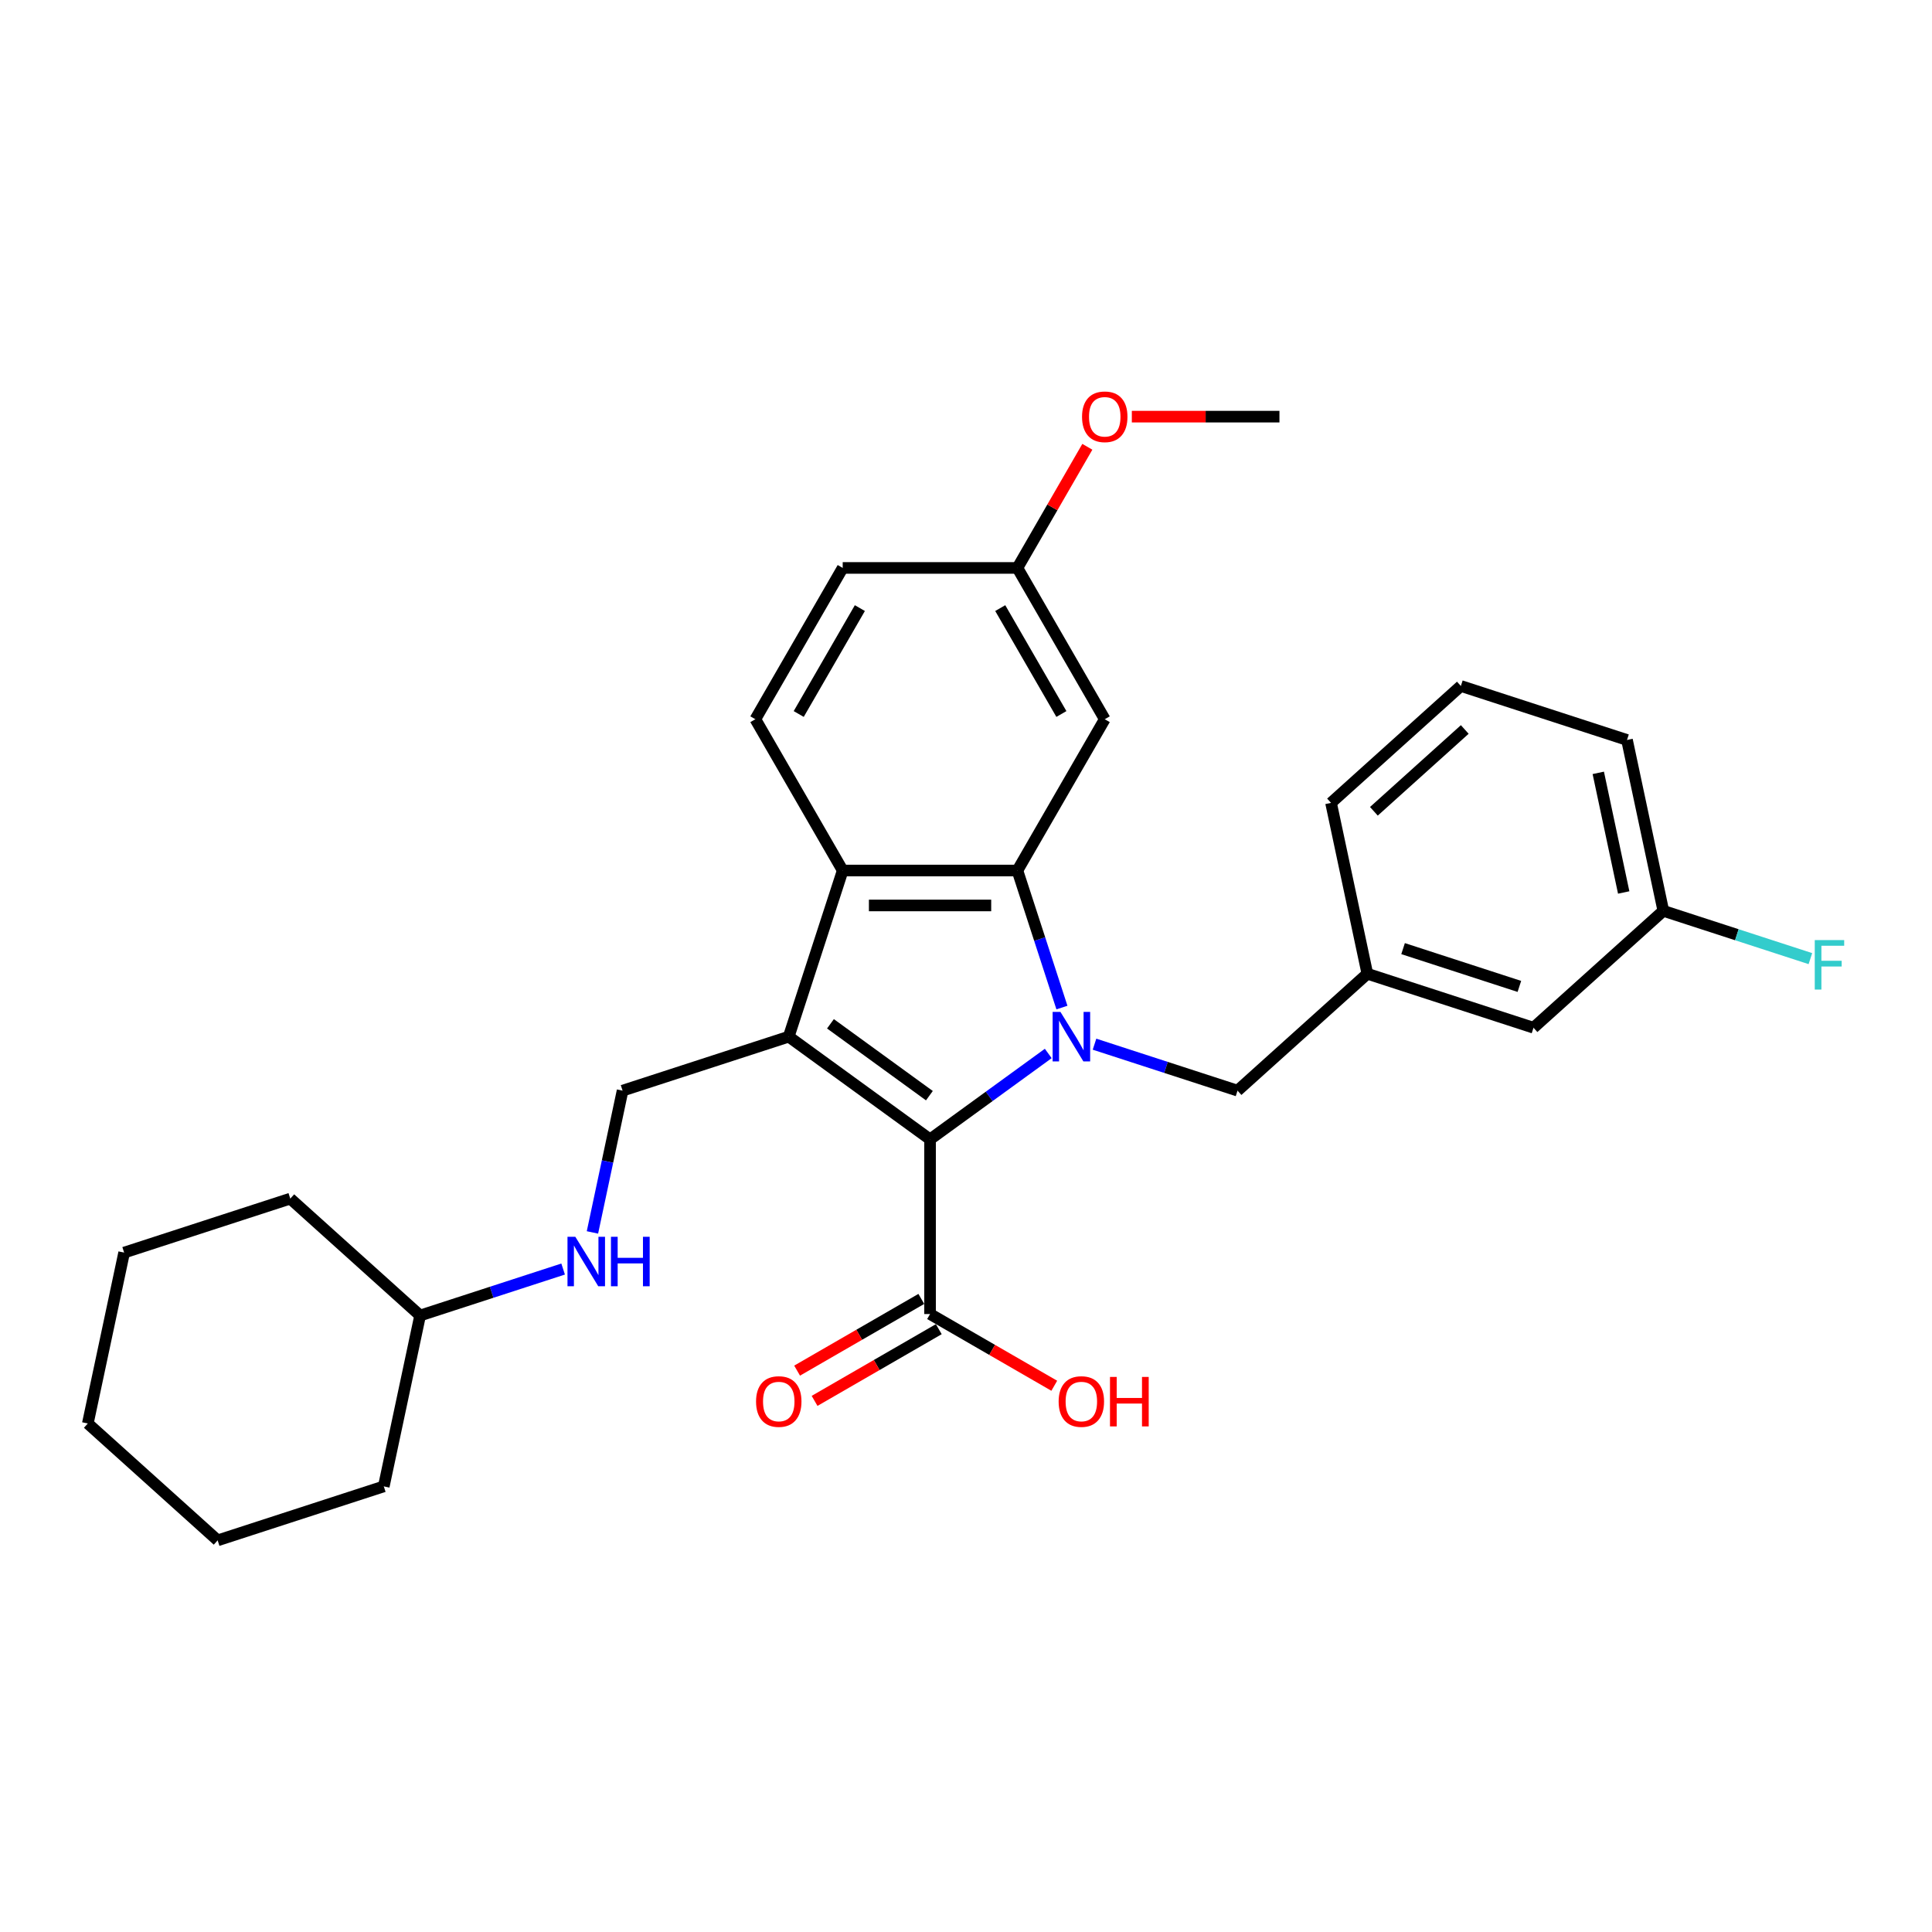 <?xml version='1.0' encoding='iso-8859-1'?>
<svg version='1.1' baseProfile='full'
              xmlns='http://www.w3.org/2000/svg'
                      xmlns:rdkit='http://www.rdkit.org/xml'
                      xmlns:xlink='http://www.w3.org/1999/xlink'
                  xml:space='preserve'
width='1000px' height='1000px' viewBox='0 0 1000 1000'>
<!-- END OF HEADER -->
<rect style='opacity:1.0;fill:#FFFFFF;stroke:none' width='1000' height='1000' x='0' y='0'> </rect>
<path class='bond-1' d='M 542.576,545.273 L 511.985,567.499' style='fill:none;fill-rule:evenodd;stroke:#0000FF;stroke-width:6px;stroke-linecap:butt;stroke-linejoin:miter;stroke-opacity:1' />
<path class='bond-1' d='M 511.985,567.499 L 481.395,589.724' style='fill:none;fill-rule:evenodd;stroke:#000000;stroke-width:6px;stroke-linecap:butt;stroke-linejoin:miter;stroke-opacity:1' />
<path class='bond-2' d='M 549.653,521.511 L 538.129,486.045' style='fill:none;fill-rule:evenodd;stroke:#0000FF;stroke-width:6px;stroke-linecap:butt;stroke-linejoin:miter;stroke-opacity:1' />
<path class='bond-2' d='M 538.129,486.045 L 526.606,450.578' style='fill:none;fill-rule:evenodd;stroke:#000000;stroke-width:6px;stroke-linecap:butt;stroke-linejoin:miter;stroke-opacity:1' />
<path class='bond-7' d='M 566.52,540.465 L 603.532,552.491' style='fill:none;fill-rule:evenodd;stroke:#0000FF;stroke-width:6px;stroke-linecap:butt;stroke-linejoin:miter;stroke-opacity:1' />
<path class='bond-7' d='M 603.532,552.491 L 640.545,564.517' style='fill:none;fill-rule:evenodd;stroke:#000000;stroke-width:6px;stroke-linecap:butt;stroke-linejoin:miter;stroke-opacity:1' />
<path class='bond-0' d='M 408.241,536.575 L 481.395,589.724' style='fill:none;fill-rule:evenodd;stroke:#000000;stroke-width:6px;stroke-linecap:butt;stroke-linejoin:miter;stroke-opacity:1' />
<path class='bond-0' d='M 429.844,529.917 L 481.051,567.121' style='fill:none;fill-rule:evenodd;stroke:#000000;stroke-width:6px;stroke-linecap:butt;stroke-linejoin:miter;stroke-opacity:1' />
<path class='bond-5' d='M 408.241,536.575 L 322.245,564.517' style='fill:none;fill-rule:evenodd;stroke:#000000;stroke-width:6px;stroke-linecap:butt;stroke-linejoin:miter;stroke-opacity:1' />
<path class='bond-29' d='M 408.241,536.575 L 436.183,450.578' style='fill:none;fill-rule:evenodd;stroke:#000000;stroke-width:6px;stroke-linecap:butt;stroke-linejoin:miter;stroke-opacity:1' />
<path class='bond-4' d='M 481.395,589.724 L 481.395,680.146' style='fill:none;fill-rule:evenodd;stroke:#000000;stroke-width:6px;stroke-linecap:butt;stroke-linejoin:miter;stroke-opacity:1' />
<path class='bond-3' d='M 526.606,450.578 L 436.183,450.578' style='fill:none;fill-rule:evenodd;stroke:#000000;stroke-width:6px;stroke-linecap:butt;stroke-linejoin:miter;stroke-opacity:1' />
<path class='bond-3' d='M 513.042,468.663 L 449.747,468.663' style='fill:none;fill-rule:evenodd;stroke:#000000;stroke-width:6px;stroke-linecap:butt;stroke-linejoin:miter;stroke-opacity:1' />
<path class='bond-6' d='M 526.606,450.578 L 571.817,372.27' style='fill:none;fill-rule:evenodd;stroke:#000000;stroke-width:6px;stroke-linecap:butt;stroke-linejoin:miter;stroke-opacity:1' />
<path class='bond-8' d='M 436.183,450.578 L 390.972,372.27' style='fill:none;fill-rule:evenodd;stroke:#000000;stroke-width:6px;stroke-linecap:butt;stroke-linejoin:miter;stroke-opacity:1' />
<path class='bond-10' d='M 476.874,672.316 L 444.727,690.875' style='fill:none;fill-rule:evenodd;stroke:#000000;stroke-width:6px;stroke-linecap:butt;stroke-linejoin:miter;stroke-opacity:1' />
<path class='bond-10' d='M 444.727,690.875 L 412.581,709.435' style='fill:none;fill-rule:evenodd;stroke:#FF0000;stroke-width:6px;stroke-linecap:butt;stroke-linejoin:miter;stroke-opacity:1' />
<path class='bond-10' d='M 485.916,687.977 L 453.769,706.537' style='fill:none;fill-rule:evenodd;stroke:#000000;stroke-width:6px;stroke-linecap:butt;stroke-linejoin:miter;stroke-opacity:1' />
<path class='bond-10' d='M 453.769,706.537 L 421.623,725.097' style='fill:none;fill-rule:evenodd;stroke:#FF0000;stroke-width:6px;stroke-linecap:butt;stroke-linejoin:miter;stroke-opacity:1' />
<path class='bond-13' d='M 481.395,680.146 L 513.541,698.706' style='fill:none;fill-rule:evenodd;stroke:#000000;stroke-width:6px;stroke-linecap:butt;stroke-linejoin:miter;stroke-opacity:1' />
<path class='bond-13' d='M 513.541,698.706 L 545.687,717.266' style='fill:none;fill-rule:evenodd;stroke:#FF0000;stroke-width:6px;stroke-linecap:butt;stroke-linejoin:miter;stroke-opacity:1' />
<path class='bond-9' d='M 322.245,564.517 L 314.446,601.208' style='fill:none;fill-rule:evenodd;stroke:#000000;stroke-width:6px;stroke-linecap:butt;stroke-linejoin:miter;stroke-opacity:1' />
<path class='bond-9' d='M 314.446,601.208 L 306.647,637.899' style='fill:none;fill-rule:evenodd;stroke:#0000FF;stroke-width:6px;stroke-linecap:butt;stroke-linejoin:miter;stroke-opacity:1' />
<path class='bond-12' d='M 571.817,372.27 L 526.606,293.962' style='fill:none;fill-rule:evenodd;stroke:#000000;stroke-width:6px;stroke-linecap:butt;stroke-linejoin:miter;stroke-opacity:1' />
<path class='bond-12' d='M 549.374,369.566 L 517.726,314.751' style='fill:none;fill-rule:evenodd;stroke:#000000;stroke-width:6px;stroke-linecap:butt;stroke-linejoin:miter;stroke-opacity:1' />
<path class='bond-11' d='M 640.545,564.517 L 707.741,504.013' style='fill:none;fill-rule:evenodd;stroke:#000000;stroke-width:6px;stroke-linecap:butt;stroke-linejoin:miter;stroke-opacity:1' />
<path class='bond-30' d='M 390.972,372.27 L 436.183,293.962' style='fill:none;fill-rule:evenodd;stroke:#000000;stroke-width:6px;stroke-linecap:butt;stroke-linejoin:miter;stroke-opacity:1' />
<path class='bond-30' d='M 413.416,369.566 L 445.063,314.751' style='fill:none;fill-rule:evenodd;stroke:#000000;stroke-width:6px;stroke-linecap:butt;stroke-linejoin:miter;stroke-opacity:1' />
<path class='bond-18' d='M 291.473,656.854 L 254.46,668.88' style='fill:none;fill-rule:evenodd;stroke:#0000FF;stroke-width:6px;stroke-linecap:butt;stroke-linejoin:miter;stroke-opacity:1' />
<path class='bond-18' d='M 254.46,668.88 L 217.448,680.906' style='fill:none;fill-rule:evenodd;stroke:#000000;stroke-width:6px;stroke-linecap:butt;stroke-linejoin:miter;stroke-opacity:1' />
<path class='bond-15' d='M 707.741,504.013 L 793.738,531.955' style='fill:none;fill-rule:evenodd;stroke:#000000;stroke-width:6px;stroke-linecap:butt;stroke-linejoin:miter;stroke-opacity:1' />
<path class='bond-15' d='M 726.229,491.005 L 786.427,510.564' style='fill:none;fill-rule:evenodd;stroke:#000000;stroke-width:6px;stroke-linecap:butt;stroke-linejoin:miter;stroke-opacity:1' />
<path class='bond-21' d='M 707.741,504.013 L 688.942,415.567' style='fill:none;fill-rule:evenodd;stroke:#000000;stroke-width:6px;stroke-linecap:butt;stroke-linejoin:miter;stroke-opacity:1' />
<path class='bond-14' d='M 526.606,293.962 L 436.183,293.962' style='fill:none;fill-rule:evenodd;stroke:#000000;stroke-width:6px;stroke-linecap:butt;stroke-linejoin:miter;stroke-opacity:1' />
<path class='bond-19' d='M 526.606,293.962 L 544.706,262.612' style='fill:none;fill-rule:evenodd;stroke:#000000;stroke-width:6px;stroke-linecap:butt;stroke-linejoin:miter;stroke-opacity:1' />
<path class='bond-19' d='M 544.706,262.612 L 562.806,231.261' style='fill:none;fill-rule:evenodd;stroke:#FF0000;stroke-width:6px;stroke-linecap:butt;stroke-linejoin:miter;stroke-opacity:1' />
<path class='bond-16' d='M 793.738,531.955 L 860.935,471.451' style='fill:none;fill-rule:evenodd;stroke:#000000;stroke-width:6px;stroke-linecap:butt;stroke-linejoin:miter;stroke-opacity:1' />
<path class='bond-17' d='M 860.935,471.451 L 898.996,483.817' style='fill:none;fill-rule:evenodd;stroke:#000000;stroke-width:6px;stroke-linecap:butt;stroke-linejoin:miter;stroke-opacity:1' />
<path class='bond-17' d='M 898.996,483.817 L 937.058,496.184' style='fill:none;fill-rule:evenodd;stroke:#33CCCC;stroke-width:6px;stroke-linecap:butt;stroke-linejoin:miter;stroke-opacity:1' />
<path class='bond-31' d='M 860.935,471.451 L 842.135,383.004' style='fill:none;fill-rule:evenodd;stroke:#000000;stroke-width:6px;stroke-linecap:butt;stroke-linejoin:miter;stroke-opacity:1' />
<path class='bond-31' d='M 840.426,461.944 L 827.266,400.031' style='fill:none;fill-rule:evenodd;stroke:#000000;stroke-width:6px;stroke-linecap:butt;stroke-linejoin:miter;stroke-opacity:1' />
<path class='bond-24' d='M 217.448,680.906 L 150.251,620.401' style='fill:none;fill-rule:evenodd;stroke:#000000;stroke-width:6px;stroke-linecap:butt;stroke-linejoin:miter;stroke-opacity:1' />
<path class='bond-25' d='M 217.448,680.906 L 198.648,769.352' style='fill:none;fill-rule:evenodd;stroke:#000000;stroke-width:6px;stroke-linecap:butt;stroke-linejoin:miter;stroke-opacity:1' />
<path class='bond-23' d='M 585.832,215.654 L 624.036,215.654' style='fill:none;fill-rule:evenodd;stroke:#FF0000;stroke-width:6px;stroke-linecap:butt;stroke-linejoin:miter;stroke-opacity:1' />
<path class='bond-23' d='M 624.036,215.654 L 662.239,215.654' style='fill:none;fill-rule:evenodd;stroke:#000000;stroke-width:6px;stroke-linecap:butt;stroke-linejoin:miter;stroke-opacity:1' />
<path class='bond-20' d='M 756.139,355.062 L 688.942,415.567' style='fill:none;fill-rule:evenodd;stroke:#000000;stroke-width:6px;stroke-linecap:butt;stroke-linejoin:miter;stroke-opacity:1' />
<path class='bond-20' d='M 758.16,377.577 L 711.122,419.93' style='fill:none;fill-rule:evenodd;stroke:#000000;stroke-width:6px;stroke-linecap:butt;stroke-linejoin:miter;stroke-opacity:1' />
<path class='bond-22' d='M 756.139,355.062 L 842.135,383.004' style='fill:none;fill-rule:evenodd;stroke:#000000;stroke-width:6px;stroke-linecap:butt;stroke-linejoin:miter;stroke-opacity:1' />
<path class='bond-26' d='M 150.251,620.401 L 64.254,648.343' style='fill:none;fill-rule:evenodd;stroke:#000000;stroke-width:6px;stroke-linecap:butt;stroke-linejoin:miter;stroke-opacity:1' />
<path class='bond-27' d='M 198.648,769.352 L 112.651,797.294' style='fill:none;fill-rule:evenodd;stroke:#000000;stroke-width:6px;stroke-linecap:butt;stroke-linejoin:miter;stroke-opacity:1' />
<path class='bond-32' d='M 64.254,648.343 L 45.455,736.79' style='fill:none;fill-rule:evenodd;stroke:#000000;stroke-width:6px;stroke-linecap:butt;stroke-linejoin:miter;stroke-opacity:1' />
<path class='bond-28' d='M 112.651,797.294 L 45.455,736.79' style='fill:none;fill-rule:evenodd;stroke:#000000;stroke-width:6px;stroke-linecap:butt;stroke-linejoin:miter;stroke-opacity:1' />
<path  class='atom-0' d='M 548.887 523.771
L 557.279 537.335
Q 558.11 538.673, 559.449 541.096
Q 560.787 543.52, 560.859 543.664
L 560.859 523.771
L 564.259 523.771
L 564.259 549.379
L 560.751 549.379
L 551.745 534.55
Q 550.696 532.814, 549.575 530.824
Q 548.49 528.835, 548.164 528.22
L 548.164 549.379
L 544.836 549.379
L 544.836 523.771
L 548.887 523.771
' fill='#0000FF'/>
<path  class='atom-10' d='M 297.784 640.16
L 306.176 653.723
Q 307.007 655.061, 308.346 657.485
Q 309.684 659.908, 309.756 660.053
L 309.756 640.16
L 313.156 640.16
L 313.156 665.767
L 309.648 665.767
L 300.642 650.938
Q 299.593 649.202, 298.472 647.213
Q 297.387 645.224, 297.061 644.609
L 297.061 665.767
L 293.733 665.767
L 293.733 640.16
L 297.784 640.16
' fill='#0000FF'/>
<path  class='atom-10' d='M 316.231 640.16
L 319.703 640.16
L 319.703 651.047
L 332.796 651.047
L 332.796 640.16
L 336.268 640.16
L 336.268 665.767
L 332.796 665.767
L 332.796 653.94
L 319.703 653.94
L 319.703 665.767
L 316.231 665.767
L 316.231 640.16
' fill='#0000FF'/>
<path  class='atom-11' d='M 391.332 725.43
Q 391.332 719.281, 394.37 715.845
Q 397.408 712.409, 403.087 712.409
Q 408.765 712.409, 411.803 715.845
Q 414.841 719.281, 414.841 725.43
Q 414.841 731.651, 411.767 735.196
Q 408.693 738.704, 403.087 738.704
Q 397.444 738.704, 394.37 735.196
Q 391.332 731.687, 391.332 725.43
M 403.087 735.81
Q 406.993 735.81, 409.091 733.206
Q 411.225 730.566, 411.225 725.43
Q 411.225 720.403, 409.091 717.871
Q 406.993 715.303, 403.087 715.303
Q 399.18 715.303, 397.046 717.835
Q 394.949 720.366, 394.949 725.43
Q 394.949 730.602, 397.046 733.206
Q 399.18 735.81, 403.087 735.81
' fill='#FF0000'/>
<path  class='atom-14' d='M 547.948 725.43
Q 547.948 719.281, 550.986 715.845
Q 554.024 712.409, 559.703 712.409
Q 565.381 712.409, 568.419 715.845
Q 571.458 719.281, 571.458 725.43
Q 571.458 731.651, 568.383 735.196
Q 565.309 738.704, 559.703 738.704
Q 554.06 738.704, 550.986 735.196
Q 547.948 731.687, 547.948 725.43
M 559.703 735.81
Q 563.609 735.81, 565.707 733.206
Q 567.841 730.566, 567.841 725.43
Q 567.841 720.403, 565.707 717.871
Q 563.609 715.303, 559.703 715.303
Q 555.796 715.303, 553.662 717.835
Q 551.565 720.366, 551.565 725.43
Q 551.565 730.602, 553.662 733.206
Q 555.796 735.81, 559.703 735.81
' fill='#FF0000'/>
<path  class='atom-14' d='M 574.532 712.699
L 578.004 712.699
L 578.004 723.585
L 591.097 723.585
L 591.097 712.699
L 594.57 712.699
L 594.57 738.306
L 591.097 738.306
L 591.097 726.479
L 578.004 726.479
L 578.004 738.306
L 574.532 738.306
L 574.532 712.699
' fill='#FF0000'/>
<path  class='atom-18' d='M 939.318 486.589
L 954.545 486.589
L 954.545 489.519
L 942.754 489.519
L 942.754 497.295
L 953.243 497.295
L 953.243 500.261
L 942.754 500.261
L 942.754 512.196
L 939.318 512.196
L 939.318 486.589
' fill='#33CCCC'/>
<path  class='atom-20' d='M 560.062 215.727
Q 560.062 209.578, 563.1 206.142
Q 566.138 202.706, 571.817 202.706
Q 577.495 202.706, 580.534 206.142
Q 583.572 209.578, 583.572 215.727
Q 583.572 221.948, 580.498 225.492
Q 577.423 229.001, 571.817 229.001
Q 566.175 229.001, 563.1 225.492
Q 560.062 221.984, 560.062 215.727
M 571.817 226.107
Q 575.723 226.107, 577.821 223.503
Q 579.955 220.863, 579.955 215.727
Q 579.955 210.699, 577.821 208.167
Q 575.723 205.599, 571.817 205.599
Q 567.911 205.599, 565.777 208.131
Q 563.679 210.663, 563.679 215.727
Q 563.679 220.899, 565.777 223.503
Q 567.911 226.107, 571.817 226.107
' fill='#FF0000'/>
</svg>
